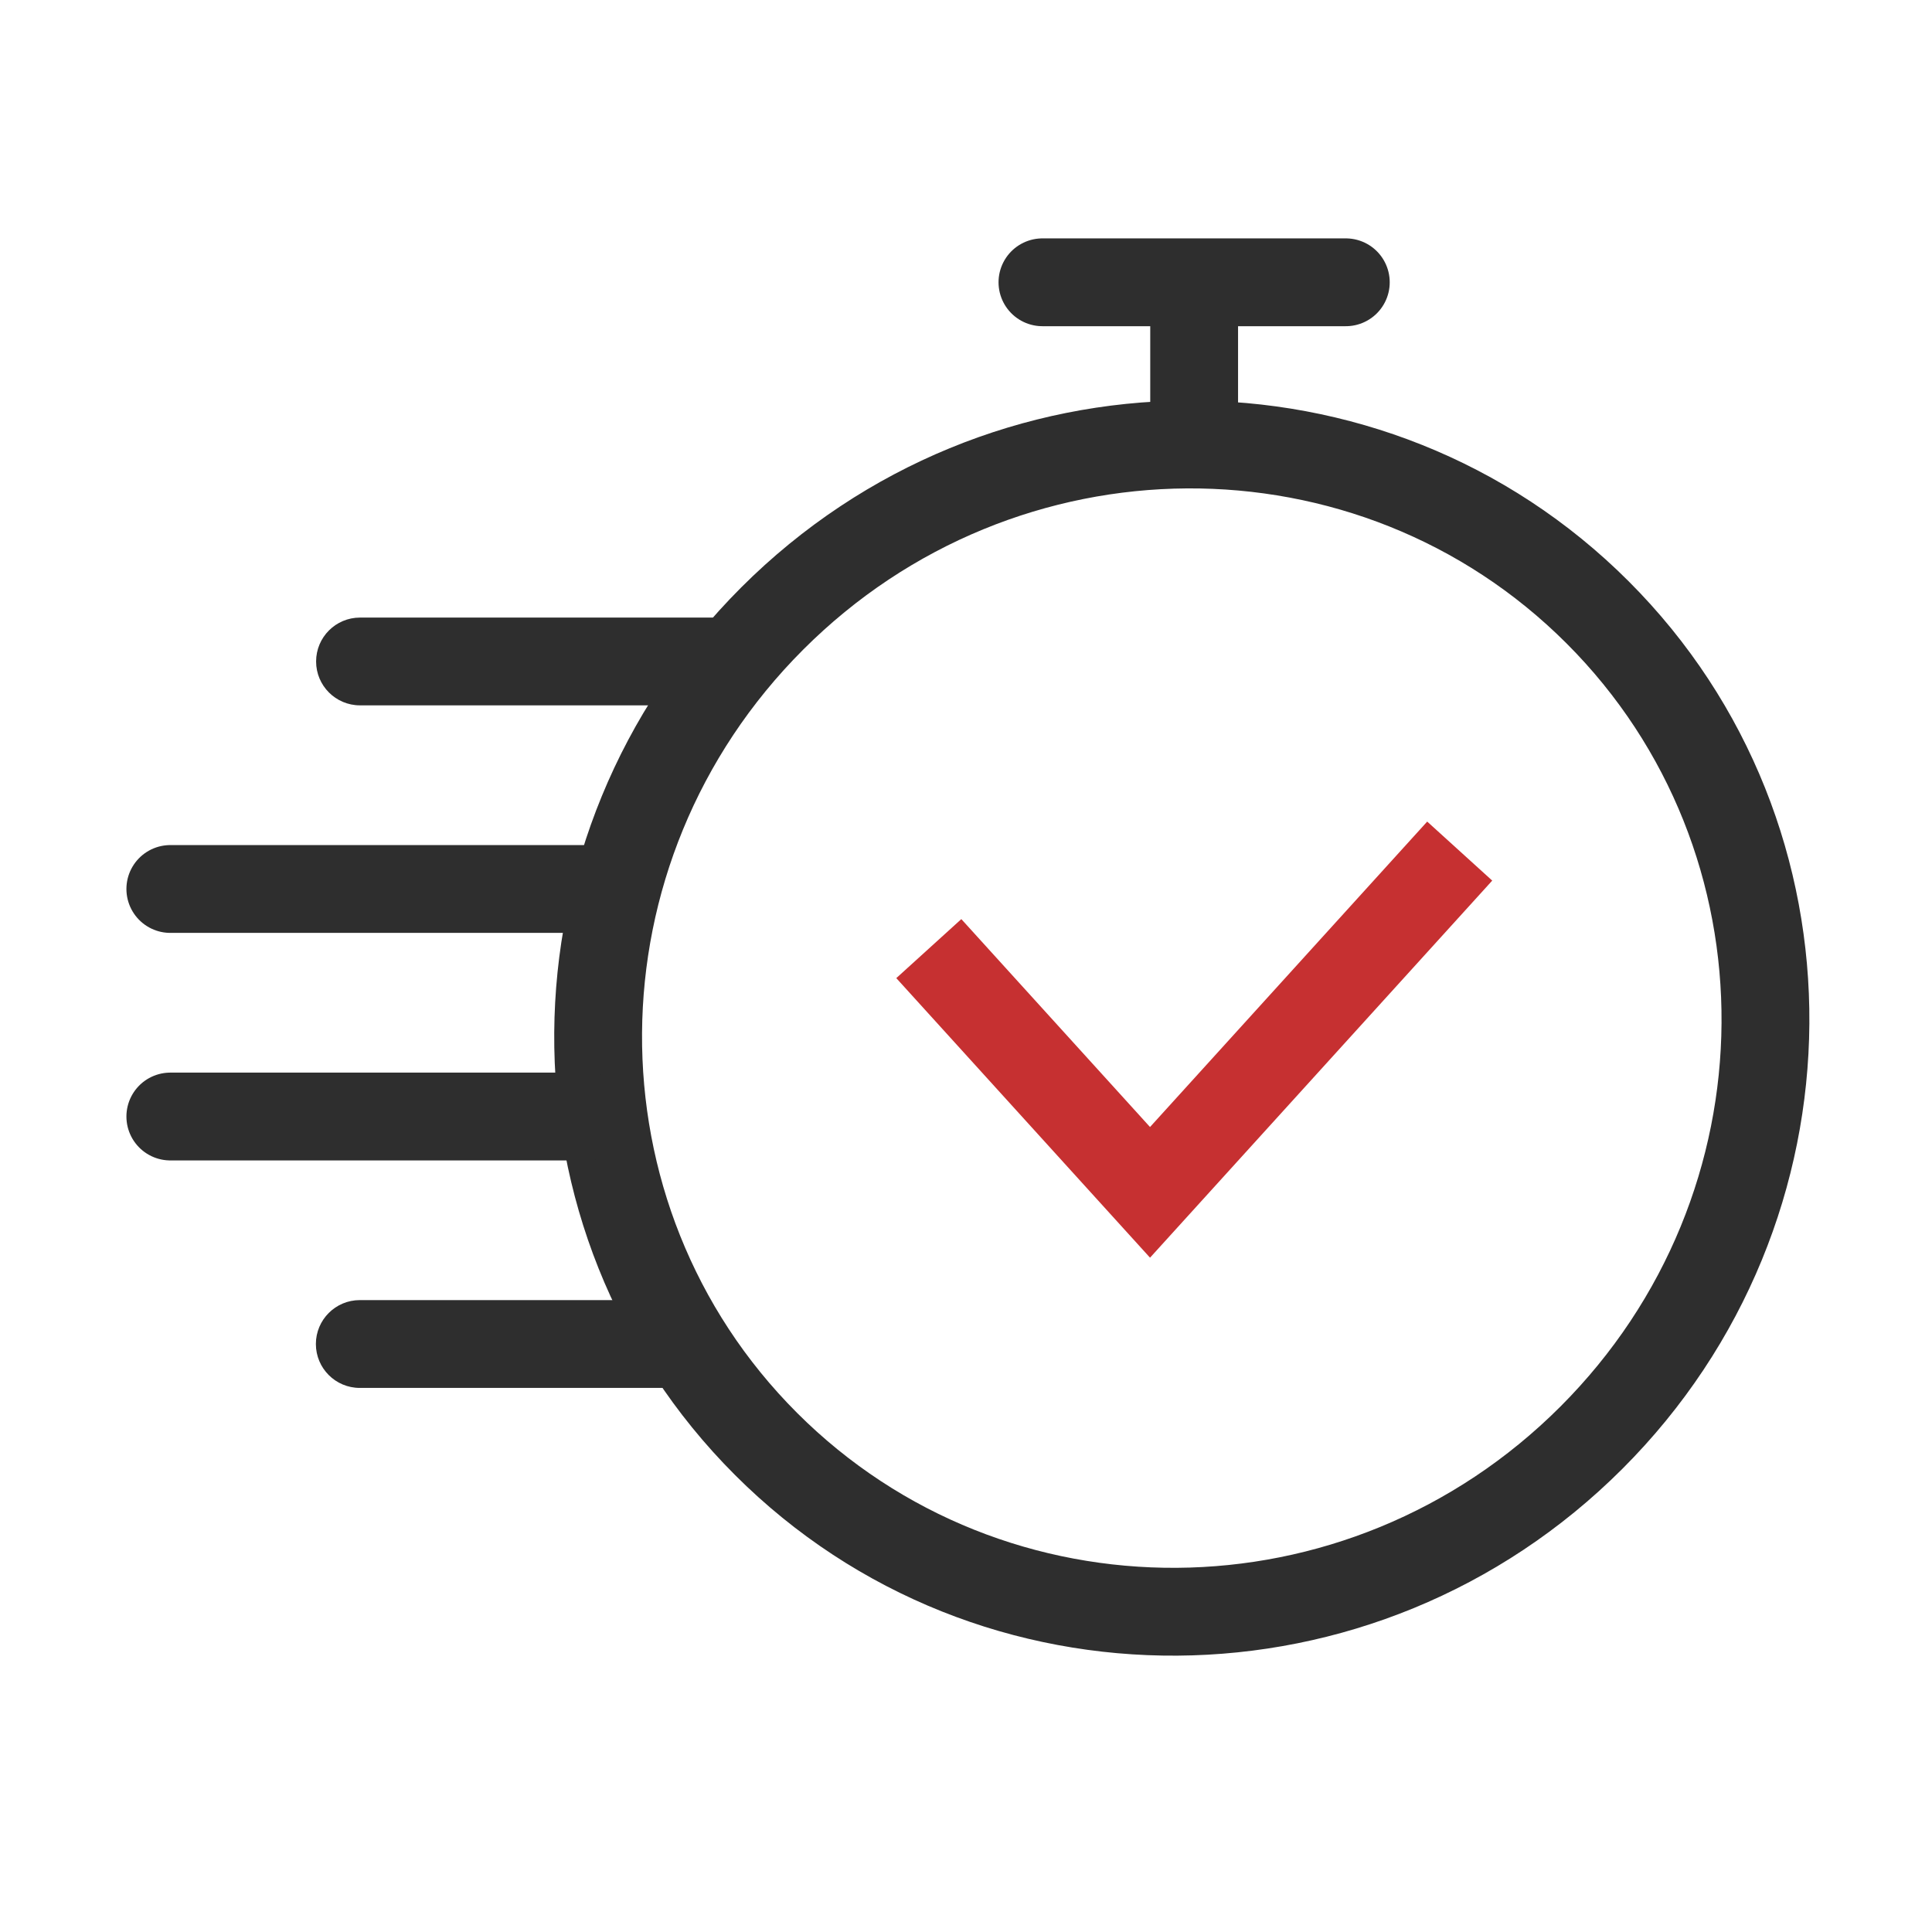<svg xmlns="http://www.w3.org/2000/svg" width="44" height="44" viewBox="0 0 44 44" fill="none"><path fill-rule="evenodd" clip-rule="evenodd" d="M35.536 32.035C40.394 27.178 40.42 19.395 35.677 14.653C30.934 9.91 23.151 9.936 18.293 14.794C13.435 19.652 13.409 27.434 18.152 32.177C22.895 36.919 30.678 36.893 35.536 32.035ZM36.95 33.45C42.571 27.829 42.634 18.781 37.092 13.239C31.549 7.696 22.5 7.76 16.879 13.38C11.259 19 11.195 28.049 16.738 33.591C22.28 39.133 31.33 39.07 36.95 33.45Z" fill="#2E2E2E"></path><path d="M8.194 29.609C7.642 29.609 7.194 30.057 7.194 30.609C7.194 31.162 7.642 31.609 8.194 31.609V29.609ZM15.104 31.609H16.104V29.609H15.104V31.609ZM8.194 31.609H15.104V29.609H8.194V31.609Z" fill="#2E2E2E"></path><path d="M13.379 20.246H3.879" stroke="#2E2E2E" stroke-width="2" stroke-linecap="round"></path><path d="M13.379 25.428H3.879" stroke="#2E2E2E" stroke-width="2" stroke-linecap="round"></path><path d="M8.199 14.065C7.647 14.065 7.199 14.512 7.199 15.065C7.199 15.617 7.647 16.064 8.199 16.064L8.199 14.065ZM15.972 16.064L16.972 16.064L16.972 14.065L15.972 14.065L15.972 16.064ZM8.199 16.064L15.972 16.064L15.972 14.065L8.199 14.065L8.199 16.064Z" fill="#2E2E2E"></path><path d="M21.153 21.604L26.191 27.155L33.244 19.383" stroke="#C63031" stroke-width="2"></path><path d="M27.196 9.884V7.293" stroke="#2E2E2E" stroke-width="2" stroke-linecap="round"></path><path d="M30.65 6.429L23.741 6.429" stroke="#2E2E2E" stroke-width="2" stroke-linecap="round"></path></svg>